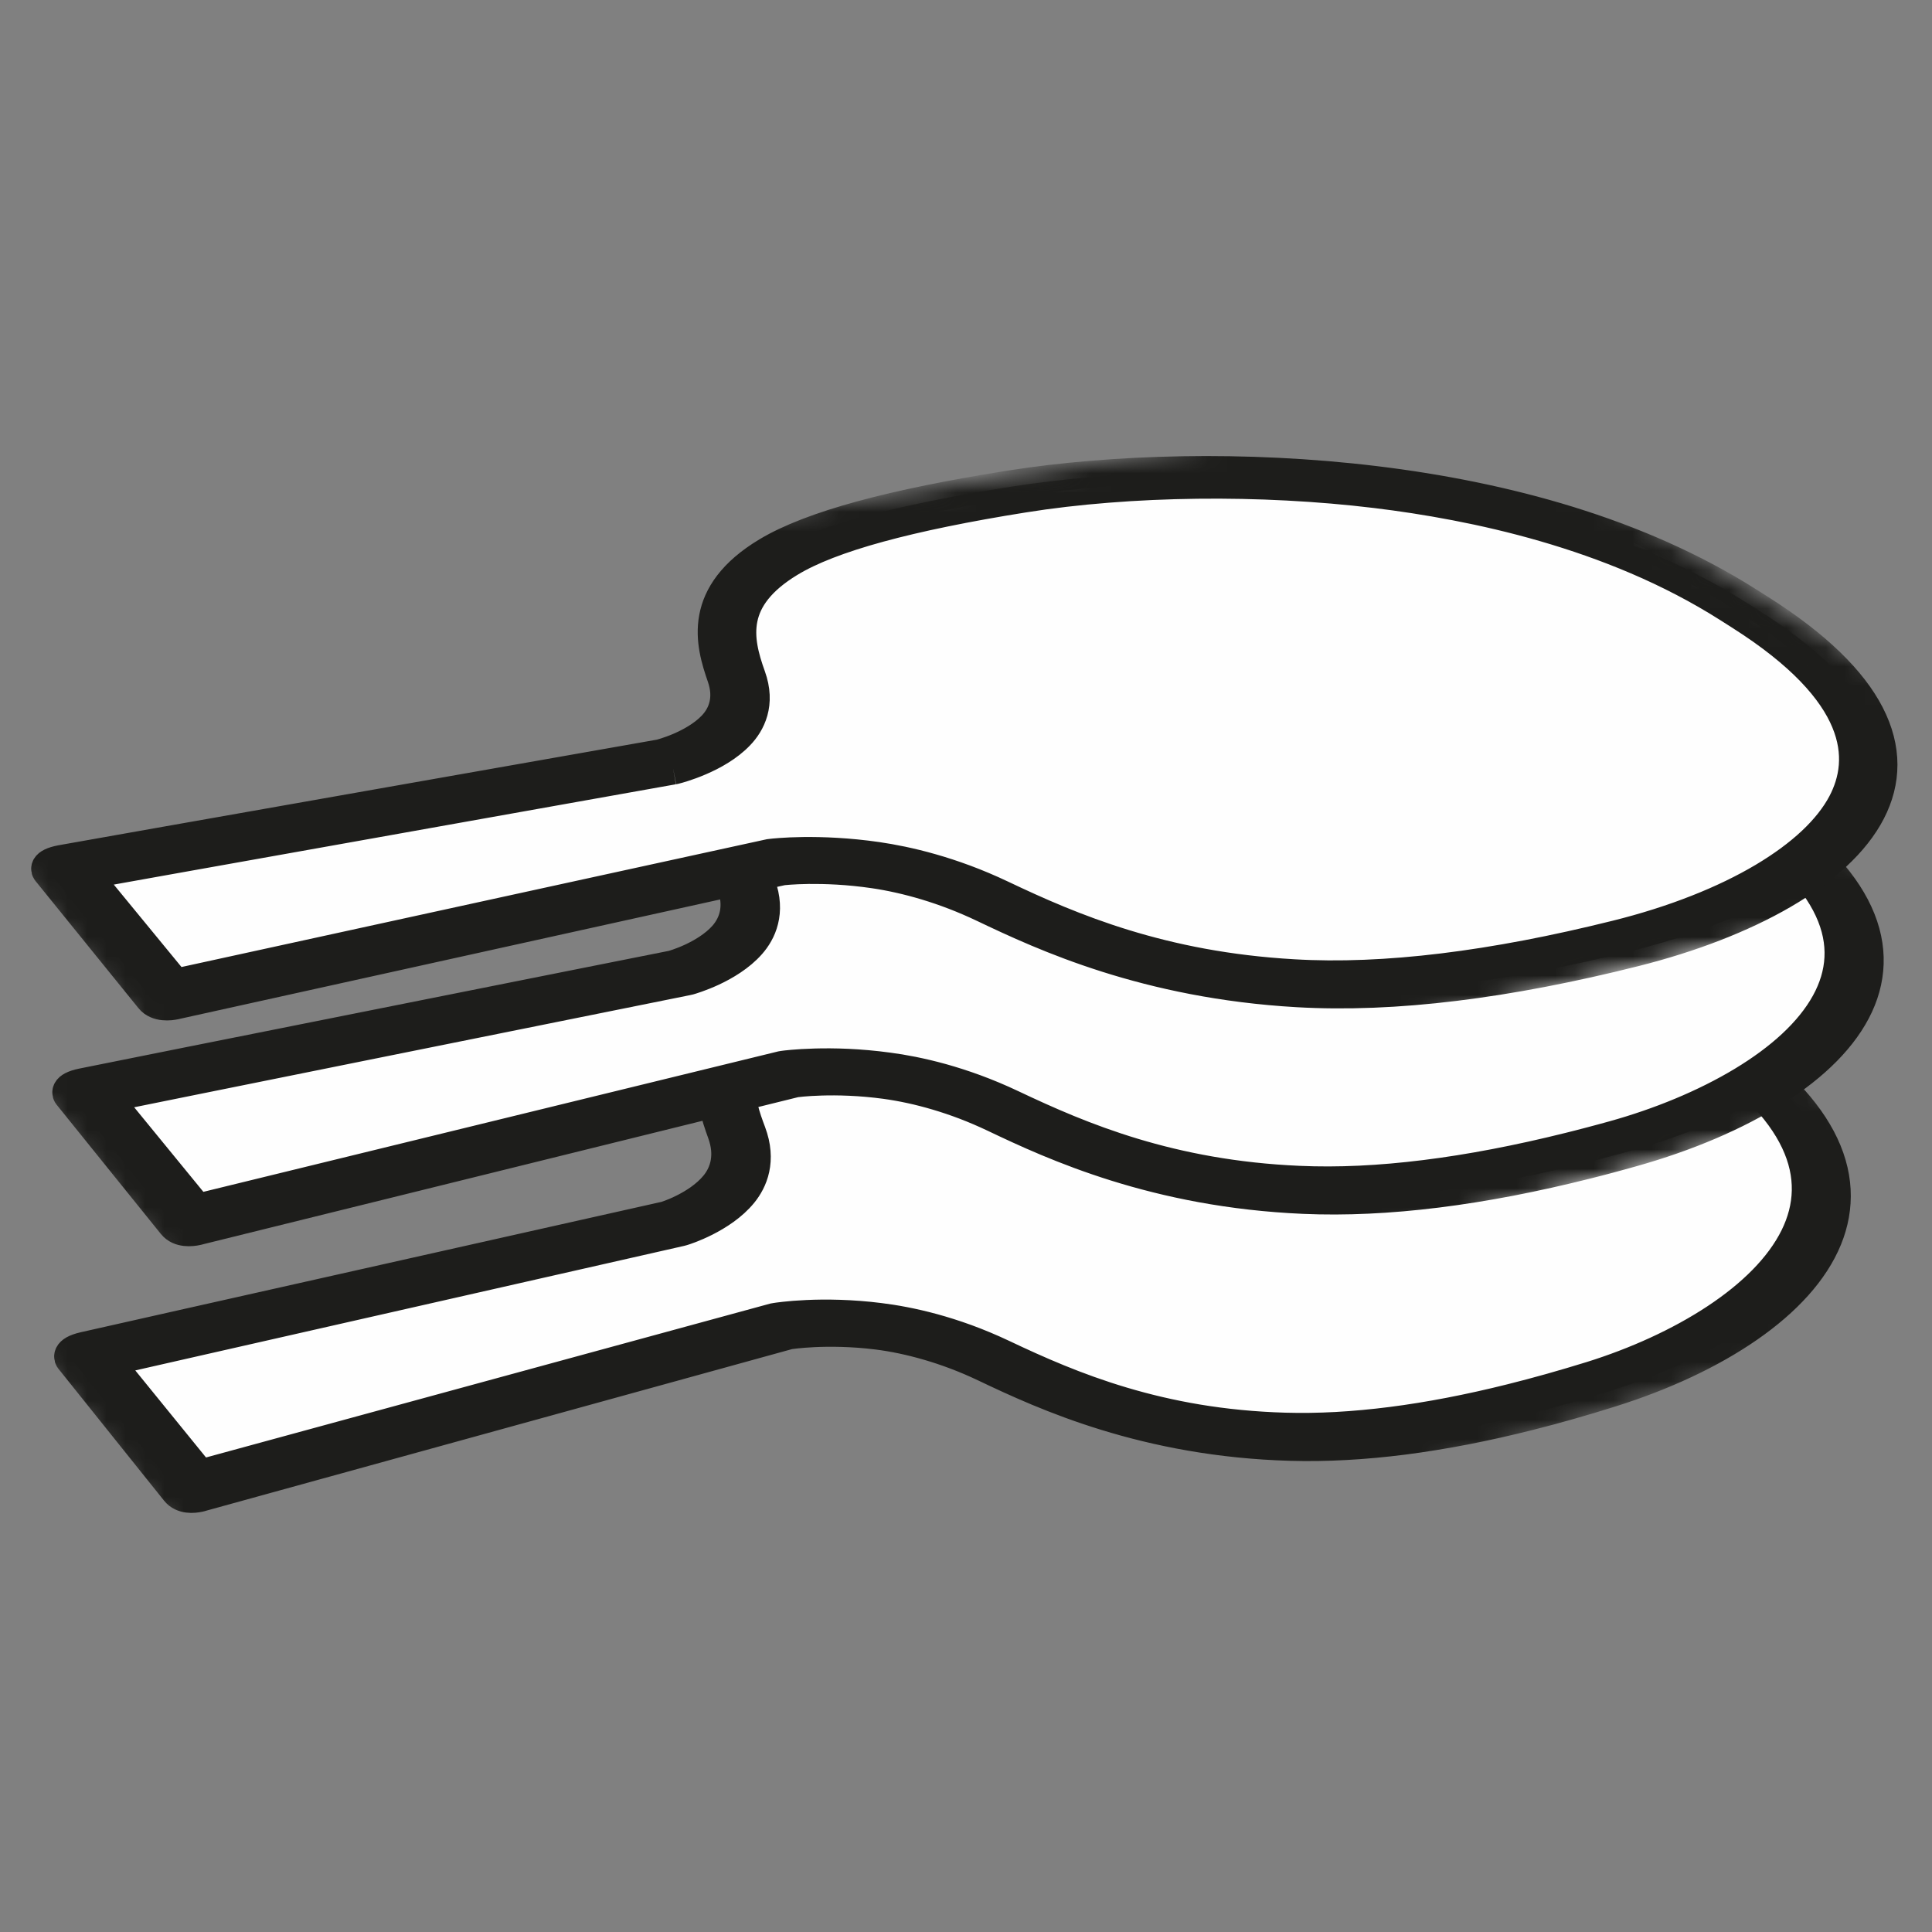 <?xml version="1.0" encoding="UTF-8"?>
<svg width="100px" height="100px" viewBox="0 0 100 100" version="1.1" xmlns="http://www.w3.org/2000/svg" xmlns:xlink="http://www.w3.org/1999/xlink">
    <rect x="0" y="0" width="100" height="100" fill="#808080" stroke="none"/>
    <title>BLADES_LAYERS</title>
    <defs>
        <polyline id="path-1" points="1.87567729e-15 15.947 26.873 50 27.534 50 115 22.139 80.173 0"></polyline>
        <polygon id="path-3" points="1.87567729e-15 15.947 26.873 50 27.534 50 115 22.139 80.173 0"></polygon>
        <polygon id="path-5" points="1.87567729e-15 15.947 26.873 50 27.534 50 115 22.139 80.173 0"></polygon>
        <polyline id="path-7" points="-2.55941127e-15 14.458 26.649 48 117 22.238 81.78 0"></polyline>
        <polygon id="path-9" points="-2.55941127e-15 14.458 26.649 48 117 22.238 81.78 0"></polygon>
        <polygon id="path-11" points="-2.55941127e-15 14.458 26.649 48 117 22.238 81.78 0"></polygon>
        <polyline id="path-13" points="0 13.032 26.302 46 119 22.397 83.384 0"></polyline>
        <polyline id="path-15" points="0 13.032 26.302 46 119 22.397 83.384 0"></polyline>
        <polyline id="path-17" points="0 13.032 26.302 46 119 22.397 83.384 0"></polyline>
    </defs>
    <g id="BLADES_LAYERS" stroke="none" stroke-width="1" fill="none" fill-rule="evenodd">
        <path d="M4.311,45.662 L9.151,52.043 L38.405,44.893 L38.405,48.468 L36.531,50.641 L4.696,56.8 L9.686,64.201 L38.405,56.8 L38.405,59.413 L37.834,62.307 L4.696,70.153 L10.615,77.186 L40.427,68.061 L47.139,68.25 L56.213,71.94 C64.123,74.846 73.637,74.608 84.758,71.226 C94.172,65.416 96.783,63.791 92.3,56.129 C94.357,53.326 98.891,49.615 93.33,44.893 C96.698,40.086 101.005,37.73 86.788,29.272 C72.572,20.814 47.777,25.613 42.805,27.975 C39.491,29.551 37.834,30.977 37.834,32.254 L37.834,37.31 L35.359,39.626 L4.696,44.893 L4.311,45.662 Z" id="Path-5" fill="#EEEEEE"></path>
        <g id="Group-31" style="mix-blend-mode: darken;" transform="translate(-8, 20.814)">
            <g id="Group-10" transform="translate(1, 22.186)">
                <g id="Group-3">
                    <mask id="mask-2" fill="white">
                        <use xlink:href="#path-1"></use>
                    </mask>
                    <g id="Clip-2"></g>
                    <path d="M60.891,5.105 C60.732,5.13 60.575,5.157 60.42,5.183 C60.264,5.21 60.111,5.236 59.96,5.263 C59.809,5.291 59.66,5.319 59.513,5.346 C59.366,5.375 59.221,5.403 59.078,5.432 C57.666,5.72 56.371,6.011 55.189,6.311 C53.997,6.612 52.921,6.921 51.961,7.237 C50.993,7.555 50.143,7.882 49.409,8.218 C48.668,8.556 48.045,8.904 47.539,9.262 C46.74,9.826 46.196,10.409 45.837,10.991 C45.475,11.58 45.303,12.166 45.25,12.727 C45.198,13.293 45.266,13.833 45.383,14.324 C45.499,14.819 45.664,15.261 45.801,15.629 C45.937,15.988 46.01,16.322 46.035,16.63 C46.061,16.941 46.038,17.224 45.983,17.482 C45.928,17.741 45.84,17.974 45.734,18.18 C45.627,18.386 45.503,18.567 45.378,18.72 C45.118,19.038 44.805,19.315 44.479,19.552 C44.152,19.788 43.811,19.985 43.501,20.142 C43.189,20.3 42.908,20.418 42.7,20.498 C42.491,20.579 42.355,20.621 42.335,20.627 L42.208,20.661 C40.032,21.155 37.359,21.761 34.502,22.409 C31.594,23.069 28.49,23.773 25.534,24.443 C22.527,25.125 19.681,25.771 17.374,26.295 C15.038,26.825 13.274,27.226 12.48,27.407 L17.354,33.403 L47.068,25.3 L47.18,25.281 C47.204,25.277 47.364,25.252 47.637,25.223 C47.909,25.194 48.295,25.16 48.77,25.137 C49.245,25.117 49.81,25.107 50.443,25.127 C51.075,25.147 51.774,25.196 52.521,25.29 C52.891,25.335 53.31,25.399 53.772,25.488 C54.233,25.577 54.738,25.691 55.276,25.838 C55.815,25.986 56.389,26.165 56.989,26.385 C57.591,26.605 58.221,26.865 58.871,27.173 C59.771,27.599 60.724,28.036 61.751,28.456 C62.783,28.878 63.889,29.281 65.088,29.638 C66.29,29.995 67.582,30.305 68.982,30.538 C70.383,30.77 71.886,30.924 73.507,30.97 C74.37,30.995 75.262,30.982 76.185,30.932 C77.105,30.881 78.054,30.793 79.034,30.668 C80.01,30.543 81.013,30.381 82.047,30.182 C83.075,29.984 84.131,29.749 85.216,29.48 C85.554,29.395 85.894,29.308 86.238,29.216 C86.58,29.126 86.925,29.031 87.273,28.934 C87.62,28.836 87.969,28.735 88.322,28.63 C88.673,28.527 89.027,28.419 89.384,28.308 C91.678,27.593 93.958,26.57 95.86,25.311 C97.713,24.084 99.193,22.642 99.978,21.049 C100.74,19.503 100.845,17.819 100.008,16.053 C99.197,14.339 97.499,12.545 94.648,10.71 L94.029,10.312 C93.071,9.696 92.068,9.129 91.021,8.612 C89.983,8.099 88.898,7.633 87.77,7.214 C86.648,6.797 85.48,6.426 84.265,6.101 C83.054,5.776 81.796,5.495 80.489,5.259 C78.693,4.935 76.903,4.713 75.146,4.573 C73.387,4.432 71.656,4.376 69.987,4.385 C68.311,4.394 66.693,4.47 65.17,4.594 C63.636,4.72 62.197,4.896 60.891,5.105" id="Fill-1" fill="#FEFEFE" mask="url(#mask-2)"></path>
                </g>
                <g id="Group-6">
                    <mask id="mask-4" fill="white">
                        <use xlink:href="#path-3"></use>
                    </mask>
                    <g id="Clip-5"></g>
                    <path d="M17.353,33.404 L12.48,27.407 C13.273,27.226 15.039,26.825 17.375,26.294 C19.68,25.771 22.527,25.125 25.534,24.443 C28.49,23.773 31.594,23.069 34.501,22.409 C37.359,21.761 40.032,21.155 42.208,20.661 L42.334,20.627 C42.355,20.621 42.491,20.578 42.7,20.498 C42.909,20.417 43.19,20.3 43.501,20.142 C43.811,19.985 44.151,19.788 44.479,19.551 C44.805,19.315 45.118,19.039 45.378,18.721 C45.504,18.567 45.627,18.386 45.733,18.18 C45.839,17.974 45.928,17.741 45.983,17.482 C46.038,17.224 46.061,16.941 46.035,16.63 C46.01,16.322 45.937,15.988 45.802,15.628 C45.665,15.262 45.499,14.818 45.382,14.324 C45.266,13.834 45.197,13.294 45.25,12.727 C45.303,12.166 45.475,11.58 45.838,10.992 C46.196,10.409 46.74,9.825 47.539,9.262 C48.046,8.904 48.668,8.556 49.409,8.218 C50.143,7.882 50.994,7.556 51.961,7.237 C52.921,6.92 53.997,6.612 55.189,6.31 C56.371,6.012 57.666,5.719 59.078,5.432 C59.221,5.403 59.366,5.375 59.513,5.346 C59.66,5.318 59.809,5.29 59.96,5.263 C60.111,5.236 60.264,5.209 60.419,5.183 C60.574,5.157 60.732,5.131 60.891,5.105 C62.197,4.896 63.637,4.72 65.17,4.594 C66.693,4.47 68.311,4.394 69.988,4.385 C71.656,4.375 73.387,4.432 75.147,4.573 C76.902,4.712 78.693,4.935 80.489,5.26 C81.796,5.495 83.054,5.776 84.265,6.101 C85.479,6.426 86.648,6.797 87.77,7.215 C88.898,7.633 89.983,8.099 91.022,8.613 C92.068,9.13 93.07,9.696 94.029,10.312 L94.648,10.71 C97.499,12.545 99.197,14.338 100.009,16.053 C100.845,17.82 100.74,19.503 99.978,21.049 C99.192,22.642 97.713,24.085 95.86,25.311 C93.959,26.57 91.677,27.593 89.384,28.309 C89.027,28.419 88.673,28.527 88.322,28.63 C87.97,28.735 87.62,28.835 87.273,28.933 C86.925,29.031 86.58,29.126 86.237,29.216 C85.895,29.308 85.554,29.395 85.216,29.479 C84.132,29.75 83.075,29.984 82.047,30.182 C81.014,30.381 80.009,30.543 79.034,30.668 C78.054,30.793 77.105,30.881 76.185,30.932 C75.262,30.982 74.37,30.995 73.507,30.97 C71.886,30.923 70.383,30.77 68.982,30.538 C67.582,30.305 66.289,29.995 65.088,29.637 C63.89,29.281 62.784,28.878 61.752,28.456 C60.724,28.036 59.77,27.599 58.871,27.172 C58.221,26.865 57.592,26.605 56.99,26.384 C56.388,26.165 55.815,25.986 55.276,25.838 C54.737,25.691 54.233,25.577 53.771,25.488 C53.31,25.399 52.89,25.335 52.522,25.29 C51.775,25.195 51.074,25.147 50.442,25.127 C49.81,25.107 49.245,25.116 48.77,25.138 C48.294,25.159 47.91,25.193 47.637,25.223 C47.364,25.252 47.204,25.277 47.18,25.281 L47.069,25.3 L17.353,33.404 Z M60.296,4.607 C60.129,4.634 59.963,4.66 59.799,4.688 C59.634,4.717 59.471,4.744 59.309,4.773 C59.147,4.803 58.986,4.833 58.827,4.863 C58.668,4.892 58.509,4.923 58.354,4.955 C56.908,5.245 55.577,5.542 54.362,5.848 C53.135,6.156 52.025,6.473 51.031,6.797 C50.028,7.126 49.144,7.464 48.379,7.812 C47.606,8.163 46.953,8.524 46.418,8.898 C45.583,9.48 45.002,10.078 44.61,10.675 C44.213,11.28 44.01,11.883 43.933,12.467 C43.856,13.058 43.908,13.628 44.018,14.159 C44.13,14.696 44.302,15.193 44.46,15.631 C44.561,15.91 44.623,16.178 44.65,16.435 C44.677,16.692 44.668,16.937 44.63,17.168 C44.591,17.401 44.521,17.62 44.426,17.824 C44.33,18.029 44.208,18.219 44.065,18.393 C43.833,18.674 43.555,18.916 43.268,19.122 C42.981,19.328 42.685,19.497 42.417,19.632 C42.149,19.767 41.911,19.866 41.739,19.932 C41.566,19.997 41.462,20.029 41.462,20.029 C41.462,20.029 39.776,20.407 37.202,20.984 C34.588,21.57 31.03,22.368 27.37,23.19 C23.631,24.029 19.781,24.893 16.776,25.568 C13.72,26.255 11.569,26.739 11.344,26.791 C11.118,26.844 10.963,26.904 10.859,26.962 C10.755,27.021 10.7,27.08 10.674,27.131 C10.648,27.182 10.65,27.228 10.659,27.26 C10.668,27.292 10.683,27.311 10.683,27.311 L16.154,34.142 C16.231,34.239 16.324,34.309 16.424,34.357 C16.524,34.406 16.631,34.434 16.737,34.447 C16.843,34.461 16.947,34.46 17.042,34.452 C17.138,34.444 17.225,34.43 17.295,34.415 C17.321,34.408 17.346,34.403 17.366,34.398 C17.388,34.391 17.406,34.387 17.422,34.382 C17.436,34.378 17.449,34.374 17.456,34.372 C17.464,34.369 17.469,34.368 17.469,34.368 L47.82,25.996 C47.82,25.996 47.943,25.976 48.17,25.951 C48.396,25.927 48.724,25.897 49.135,25.878 C49.546,25.859 50.038,25.85 50.592,25.867 C51.145,25.883 51.761,25.924 52.418,26.006 C52.83,26.058 53.26,26.13 53.704,26.223 C54.148,26.317 54.608,26.431 55.078,26.569 C55.548,26.706 56.028,26.867 56.515,27.051 C57.003,27.236 57.497,27.447 57.993,27.683 C58.778,28.057 59.686,28.483 60.724,28.917 C61.767,29.352 62.941,29.795 64.254,30.198 C65.571,30.603 67.025,30.968 68.619,31.245 C70.213,31.522 71.942,31.71 73.803,31.762 C74.724,31.788 75.674,31.775 76.653,31.721 C77.629,31.668 78.632,31.575 79.665,31.443 C80.694,31.31 81.749,31.138 82.832,30.929 C83.909,30.719 85.012,30.472 86.141,30.187 C86.486,30.101 86.833,30.01 87.183,29.916 C87.532,29.823 87.883,29.725 88.237,29.624 C88.59,29.524 88.945,29.42 89.302,29.313 C89.658,29.207 90.018,29.096 90.378,28.982 C93.054,28.14 95.522,26.997 97.485,25.631 C99.395,24.302 100.818,22.77 101.5,21.103 C102.16,19.488 102.123,17.749 101.163,15.941 C100.232,14.19 98.434,12.373 95.555,10.533 L94.936,10.137 C92.325,8.467 89.48,7.204 86.54,6.267 C83.632,5.34 80.591,4.72 77.562,4.346 C74.531,3.971 71.481,3.839 68.569,3.898 C65.631,3.956 62.814,4.21 60.296,4.607 L60.296,4.607 Z" id="Fill-4" fill="#1D1D1B" mask="url(#mask-4)"></path>
                </g>
                <g id="Group-9">
                    <mask id="mask-6" fill="white">
                        <use xlink:href="#path-5"></use>
                    </mask>
                    <g id="Clip-8"></g>
                    <path d="M17.353,33.404 L12.48,27.407 C13.273,27.226 15.039,26.825 17.375,26.294 C19.68,25.771 22.527,25.125 25.534,24.443 C28.49,23.773 31.594,23.069 34.501,22.409 C37.359,21.761 40.032,21.155 42.208,20.661 L42.334,20.627 C42.355,20.621 42.491,20.578 42.7,20.498 C42.909,20.417 43.19,20.3 43.501,20.142 C43.811,19.985 44.151,19.788 44.479,19.551 C44.805,19.315 45.118,19.039 45.378,18.721 C45.504,18.567 45.627,18.386 45.733,18.18 C45.839,17.974 45.928,17.741 45.983,17.482 C46.038,17.224 46.061,16.941 46.035,16.63 C46.01,16.322 45.937,15.988 45.802,15.628 C45.665,15.262 45.499,14.818 45.382,14.324 C45.266,13.834 45.197,13.294 45.25,12.727 C45.303,12.166 45.475,11.58 45.838,10.992 C46.196,10.409 46.74,9.825 47.539,9.262 C48.046,8.904 48.668,8.556 49.409,8.218 C50.143,7.882 50.994,7.556 51.961,7.237 C52.921,6.92 53.997,6.612 55.189,6.31 C56.371,6.012 57.666,5.719 59.078,5.432 C59.221,5.403 59.366,5.375 59.513,5.346 C59.66,5.318 59.809,5.29 59.96,5.263 C60.111,5.236 60.264,5.209 60.419,5.183 C60.574,5.157 60.732,5.131 60.891,5.105 C62.197,4.896 63.637,4.72 65.17,4.594 C66.693,4.47 68.311,4.394 69.988,4.385 C71.656,4.375 73.387,4.432 75.147,4.573 C76.902,4.712 78.693,4.935 80.489,5.26 C81.796,5.495 83.054,5.776 84.265,6.101 C85.479,6.426 86.648,6.797 87.77,7.215 C88.898,7.633 89.983,8.099 91.022,8.613 C92.068,9.13 93.07,9.696 94.029,10.312 L94.648,10.71 C97.499,12.545 99.197,14.338 100.009,16.053 C100.845,17.82 100.74,19.503 99.978,21.049 C99.192,22.642 97.713,24.085 95.86,25.311 C93.959,26.57 91.677,27.593 89.384,28.309 C89.027,28.419 88.673,28.527 88.322,28.63 C87.97,28.735 87.62,28.835 87.273,28.933 C86.925,29.031 86.58,29.126 86.237,29.216 C85.895,29.308 85.554,29.395 85.216,29.479 C84.132,29.75 83.075,29.984 82.047,30.182 C81.014,30.381 80.009,30.543 79.034,30.668 C78.054,30.793 77.105,30.881 76.185,30.932 C75.262,30.982 74.37,30.995 73.507,30.97 C71.886,30.923 70.383,30.77 68.982,30.538 C67.582,30.305 66.289,29.995 65.088,29.637 C63.89,29.281 62.784,28.878 61.752,28.456 C60.724,28.036 59.77,27.599 58.871,27.172 C58.221,26.865 57.592,26.605 56.99,26.384 C56.388,26.165 55.815,25.986 55.276,25.838 C54.737,25.691 54.233,25.577 53.771,25.488 C53.31,25.399 52.89,25.335 52.522,25.29 C51.775,25.195 51.074,25.147 50.442,25.127 C49.81,25.107 49.245,25.116 48.77,25.138 C48.294,25.159 47.91,25.193 47.637,25.223 C47.364,25.252 47.204,25.277 47.18,25.281 L47.069,25.3 L17.353,33.404 Z M60.296,4.607 C60.129,4.634 59.963,4.66 59.799,4.688 C59.634,4.717 59.471,4.744 59.309,4.773 C59.147,4.803 58.986,4.833 58.827,4.863 C58.668,4.892 58.509,4.923 58.354,4.955 C56.908,5.245 55.577,5.542 54.362,5.848 C53.135,6.156 52.025,6.473 51.031,6.797 C50.028,7.126 49.144,7.464 48.379,7.812 C47.606,8.163 46.953,8.524 46.418,8.898 C45.583,9.48 45.002,10.078 44.61,10.675 C44.213,11.28 44.01,11.883 43.933,12.467 C43.856,13.058 43.908,13.628 44.018,14.159 C44.13,14.696 44.302,15.193 44.46,15.631 C44.561,15.91 44.623,16.178 44.65,16.435 C44.677,16.692 44.668,16.937 44.63,17.168 C44.591,17.401 44.521,17.62 44.426,17.824 C44.33,18.029 44.208,18.219 44.065,18.393 C43.833,18.674 43.555,18.916 43.268,19.122 C42.981,19.328 42.685,19.497 42.417,19.632 C42.149,19.767 41.911,19.866 41.739,19.932 C41.566,19.997 41.462,20.029 41.462,20.029 C41.462,20.029 39.776,20.407 37.202,20.984 C34.588,21.57 31.03,22.368 27.37,23.19 C23.631,24.029 19.781,24.893 16.776,25.568 C13.72,26.255 11.569,26.739 11.344,26.791 C11.118,26.844 10.963,26.904 10.859,26.962 C10.755,27.021 10.7,27.08 10.674,27.131 C10.648,27.182 10.65,27.228 10.659,27.26 C10.668,27.292 10.683,27.311 10.683,27.311 L16.154,34.142 C16.231,34.239 16.324,34.309 16.424,34.357 C16.524,34.406 16.631,34.434 16.737,34.447 C16.843,34.461 16.947,34.46 17.042,34.452 C17.138,34.444 17.225,34.43 17.295,34.415 C17.321,34.408 17.346,34.403 17.366,34.398 C17.388,34.391 17.406,34.387 17.422,34.382 C17.436,34.378 17.449,34.374 17.456,34.372 C17.464,34.369 17.469,34.368 17.469,34.368 L47.82,25.996 C47.82,25.996 47.943,25.976 48.17,25.951 C48.396,25.927 48.724,25.897 49.135,25.878 C49.546,25.859 50.038,25.85 50.592,25.867 C51.145,25.883 51.761,25.924 52.418,26.006 C52.83,26.058 53.26,26.13 53.704,26.223 C54.148,26.317 54.608,26.431 55.078,26.569 C55.548,26.706 56.028,26.867 56.515,27.051 C57.003,27.236 57.497,27.447 57.993,27.683 C58.778,28.057 59.686,28.483 60.724,28.917 C61.767,29.352 62.941,29.795 64.254,30.198 C65.571,30.603 67.025,30.968 68.619,31.245 C70.213,31.522 71.942,31.71 73.803,31.762 C74.724,31.788 75.674,31.775 76.653,31.721 C77.629,31.668 78.632,31.575 79.665,31.443 C80.694,31.31 81.749,31.138 82.832,30.929 C83.909,30.719 85.012,30.472 86.141,30.187 C86.486,30.101 86.833,30.01 87.183,29.916 C87.532,29.823 87.883,29.725 88.237,29.624 C88.59,29.524 88.945,29.42 89.302,29.313 C89.658,29.207 90.018,29.096 90.378,28.982 C93.054,28.14 95.522,26.997 97.485,25.631 C99.395,24.302 100.818,22.77 101.5,21.103 C102.16,19.488 102.123,17.749 101.163,15.941 C100.232,14.19 98.434,12.373 95.555,10.533 L94.936,10.137 C92.325,8.467 89.48,7.204 86.54,6.267 C83.632,5.34 80.591,4.72 77.562,4.346 C74.531,3.971 71.481,3.839 68.569,3.898 C65.631,3.956 62.814,4.21 60.296,4.607 L60.296,4.607 Z" id="Stroke-7" stroke="#1D1D1B" stroke-width="1.7" mask="url(#mask-6)"></path>
                </g>
            </g>
            <g id="Group-20" transform="translate(1, 10.186)">
                <g id="Group-13">
                    <mask id="mask-8" fill="white">
                        <use xlink:href="#path-7"></use>
                    </mask>
                    <g id="Clip-12"></g>
                    <path d="M60.927,4.899 C60.849,4.911 60.773,4.924 60.697,4.937 C60.62,4.949 60.544,4.962 60.469,4.975 C60.394,4.988 60.319,5.001 60.245,5.014 C60.171,5.027 60.097,5.04 60.024,5.053 C58.578,5.314 57.25,5.582 56.039,5.859 C54.818,6.137 53.716,6.424 52.732,6.719 C51.74,7.018 50.867,7.325 50.114,7.642 C49.354,7.961 48.714,8.291 48.193,8.632 C47.435,9.128 46.891,9.635 46.513,10.148 C46.131,10.666 45.919,11.189 45.826,11.71 C45.732,12.236 45.759,12.76 45.856,13.277 C45.953,13.798 46.121,14.31 46.304,14.807 C46.433,15.16 46.5,15.488 46.518,15.79 C46.537,16.093 46.507,16.371 46.445,16.622 C46.383,16.876 46.288,17.101 46.175,17.302 C46.062,17.504 45.932,17.678 45.8,17.827 C45.528,18.135 45.202,18.402 44.866,18.628 C44.527,18.855 44.177,19.042 43.858,19.192 C43.539,19.341 43.251,19.452 43.037,19.527 C42.823,19.603 42.685,19.642 42.665,19.648 L42.527,19.68 C40.322,20.124 37.616,20.669 34.726,21.252 C31.786,21.844 28.65,22.476 25.663,23.079 C22.625,23.691 19.746,24.272 17.407,24.744 C15.037,25.222 13.233,25.587 12.394,25.758 L17.208,31.642 L47.46,24.251 L47.564,24.235 C47.588,24.231 47.751,24.209 48.028,24.185 C48.305,24.16 48.697,24.134 49.179,24.121 C49.661,24.108 50.233,24.108 50.872,24.137 C51.511,24.166 52.218,24.224 52.969,24.327 C53.34,24.376 53.762,24.444 54.226,24.537 C54.691,24.63 55.198,24.748 55.739,24.899 C56.28,25.05 56.857,25.232 57.459,25.454 C58.063,25.677 58.695,25.939 59.346,26.248 C60.255,26.678 61.22,27.12 62.26,27.546 C63.305,27.975 64.426,28.387 65.644,28.754 C66.864,29.123 68.18,29.447 69.607,29.695 C71.035,29.946 72.571,30.121 74.231,30.192 C75.239,30.238 76.288,30.234 77.38,30.184 C78.469,30.133 79.599,30.034 80.77,29.889 C81.937,29.744 83.143,29.551 84.391,29.313 C85.629,29.076 86.907,28.793 88.225,28.466 C88.415,28.419 88.605,28.371 88.797,28.322 C88.988,28.273 89.18,28.223 89.373,28.172 C89.565,28.121 89.759,28.07 89.952,28.017 C90.147,27.965 90.341,27.911 90.536,27.857 C92.902,27.198 95.264,26.237 97.245,25.039 C99.178,23.87 100.735,22.484 101.584,20.939 C102.41,19.438 102.565,17.792 101.754,16.049 C100.969,14.358 99.274,12.576 96.397,10.737 L95.77,10.337 C94.8,9.717 93.781,9.145 92.716,8.621 C91.659,8.101 90.553,7.627 89.401,7.199 C88.256,6.772 87.061,6.39 85.817,6.053 C84.578,5.716 83.288,5.423 81.947,5.172 C80,4.81 78.058,4.559 76.155,4.398 C74.249,4.238 72.378,4.169 70.58,4.171 C68.774,4.173 67.04,4.247 65.422,4.375 C63.792,4.502 62.277,4.684 60.927,4.899" id="Fill-11" fill="#FEFEFE" mask="url(#mask-8)"></path>
                </g>
                <g id="Group-16">
                    <mask id="mask-10" fill="white">
                        <use xlink:href="#path-9"></use>
                    </mask>
                    <g id="Clip-15"></g>
                    <path d="M17.208,31.642 L12.394,25.759 C13.233,25.588 15.037,25.223 17.407,24.744 C19.747,24.272 22.625,23.691 25.663,23.078 C28.651,22.476 31.786,21.844 34.725,21.252 C37.617,20.669 40.322,20.124 42.527,19.679 L42.665,19.648 C42.685,19.642 42.824,19.603 43.037,19.527 C43.251,19.452 43.538,19.341 43.859,19.192 C44.177,19.043 44.527,18.856 44.865,18.628 C45.203,18.401 45.528,18.136 45.8,17.827 C45.932,17.678 46.062,17.504 46.175,17.302 C46.288,17.102 46.383,16.875 46.445,16.622 C46.507,16.371 46.537,16.093 46.518,15.79 C46.5,15.487 46.433,15.16 46.304,14.806 C46.121,14.31 45.953,13.798 45.856,13.277 C45.759,12.761 45.731,12.236 45.826,11.71 C45.919,11.188 46.131,10.665 46.513,10.148 C46.891,9.635 47.435,9.128 48.193,8.632 C48.714,8.291 49.354,7.961 50.114,7.641 C50.868,7.324 51.74,7.017 52.732,6.72 C53.716,6.423 54.818,6.137 56.039,5.859 C57.25,5.582 58.578,5.314 60.024,5.052 C60.097,5.039 60.17,5.026 60.245,5.013 C60.319,5 60.394,4.987 60.469,4.974 C60.545,4.961 60.62,4.949 60.697,4.936 C60.773,4.924 60.85,4.912 60.927,4.899 C62.277,4.684 63.792,4.502 65.422,4.374 C67.04,4.248 68.774,4.173 70.58,4.171 C72.377,4.169 74.249,4.238 76.155,4.399 C78.057,4.558 80.001,4.81 81.947,5.173 C83.288,5.423 84.577,5.717 85.817,6.052 C87.06,6.391 88.256,6.772 89.402,7.198 C90.554,7.627 91.659,8.101 92.716,8.621 C93.781,9.145 94.8,9.717 95.77,10.337 L96.397,10.737 C99.274,12.575 100.969,14.358 101.754,16.049 C102.565,17.792 102.41,19.438 101.584,20.938 C100.735,22.484 99.178,23.871 97.245,25.039 C95.264,26.237 92.902,27.199 90.537,27.857 C90.341,27.911 90.146,27.964 89.953,28.017 C89.759,28.07 89.565,28.121 89.372,28.172 C89.18,28.222 88.988,28.273 88.797,28.322 C88.606,28.371 88.415,28.419 88.225,28.466 C86.907,28.794 85.629,29.076 84.39,29.313 C83.143,29.552 81.937,29.743 80.771,29.888 C79.599,30.034 78.469,30.133 77.38,30.184 C76.288,30.235 75.239,30.238 74.231,30.193 C72.571,30.12 71.035,29.946 69.607,29.696 C68.18,29.446 66.864,29.123 65.643,28.754 C64.427,28.387 63.306,27.975 62.26,27.547 C61.219,27.121 60.255,26.678 59.345,26.247 C58.695,25.939 58.063,25.677 57.459,25.454 C56.857,25.233 56.28,25.05 55.739,24.898 C55.198,24.748 54.691,24.63 54.226,24.536 C53.762,24.443 53.34,24.375 52.969,24.327 C52.218,24.224 51.512,24.166 50.872,24.136 C50.233,24.107 49.66,24.107 49.179,24.121 C48.697,24.134 48.305,24.161 48.028,24.185 C47.75,24.209 47.588,24.231 47.563,24.235 L47.46,24.252 L17.208,31.642 Z M60.285,4.407 C60.204,4.42 60.123,4.433 60.043,4.446 C59.963,4.459 59.883,4.472 59.803,4.486 C59.723,4.5 59.644,4.513 59.565,4.526 C59.486,4.54 59.407,4.554 59.329,4.568 C57.848,4.833 56.485,5.107 55.239,5.389 C53.982,5.674 52.844,5.968 51.825,6.273 C50.798,6.581 49.89,6.898 49.103,7.228 C48.309,7.56 47.636,7.904 47.084,8.26 C46.223,8.818 45.62,9.393 45.209,9.971 C44.793,10.555 44.575,11.141 44.486,11.71 C44.395,12.285 44.437,12.842 44.539,13.363 C44.642,13.888 44.807,14.376 44.959,14.805 C45.056,15.078 45.113,15.341 45.134,15.59 C45.157,15.841 45.143,16.08 45.1,16.305 C45.056,16.531 44.981,16.743 44.88,16.941 C44.778,17.139 44.651,17.323 44.502,17.491 C44.26,17.76 43.973,17.991 43.677,18.187 C43.381,18.384 43.076,18.544 42.803,18.671 C42.528,18.798 42.283,18.89 42.107,18.951 C41.931,19.012 41.824,19.042 41.824,19.042 C41.824,19.042 40.106,19.384 37.486,19.906 C34.826,20.437 31.209,21.158 27.491,21.9 C23.696,22.656 19.795,23.435 16.754,24.043 C13.661,24.661 11.487,25.097 11.261,25.145 C11.032,25.192 10.875,25.247 10.769,25.302 C10.662,25.357 10.606,25.412 10.579,25.462 C10.552,25.511 10.554,25.555 10.562,25.586 C10.571,25.618 10.586,25.637 10.586,25.637 L15.987,32.335 C16.069,32.436 16.167,32.507 16.273,32.557 C16.379,32.605 16.494,32.633 16.605,32.645 C16.717,32.658 16.827,32.657 16.926,32.648 C17.025,32.64 17.112,32.625 17.178,32.61 C17.198,32.606 17.217,32.602 17.233,32.598 C17.249,32.594 17.263,32.59 17.275,32.587 C17.285,32.584 17.295,32.582 17.3,32.579 C17.306,32.578 17.309,32.577 17.309,32.577 L48.163,24.95 C48.163,24.95 48.288,24.933 48.518,24.912 C48.748,24.891 49.082,24.868 49.5,24.856 C49.917,24.843 50.416,24.842 50.979,24.867 C51.541,24.891 52.165,24.942 52.833,25.032 C53.25,25.089 53.685,25.166 54.134,25.263 C54.585,25.36 55.049,25.479 55.523,25.62 C55.998,25.761 56.483,25.924 56.974,26.111 C57.465,26.299 57.963,26.512 58.462,26.748 C59.254,27.126 60.168,27.556 61.215,27.995 C62.267,28.435 63.454,28.886 64.781,29.3 C66.114,29.716 67.587,30.094 69.205,30.391 C70.824,30.686 72.583,30.898 74.48,30.98 C75.552,31.027 76.663,31.023 77.816,30.969 C78.964,30.916 80.151,30.813 81.378,30.66 C82.599,30.508 83.856,30.307 85.152,30.059 C86.439,29.81 87.761,29.516 89.12,29.174 C89.316,29.125 89.512,29.075 89.709,29.024 C89.906,28.973 90.103,28.921 90.301,28.868 C90.499,28.815 90.698,28.761 90.897,28.706 C91.096,28.652 91.296,28.596 91.496,28.539 C94.261,27.761 96.822,26.683 98.876,25.379 C100.874,24.11 102.379,22.633 103.126,21.012 C103.851,19.439 103.861,17.733 102.925,15.947 C102.016,14.215 100.216,12.405 97.307,10.558 L96.68,10.159 C93.952,8.428 90.958,7.118 87.854,6.147 C84.785,5.187 81.567,4.544 78.367,4.154 C75.164,3.765 71.944,3.626 68.891,3.683 C65.807,3.741 62.87,3.999 60.285,4.407 L60.285,4.407 Z" id="Fill-14" fill="#1D1D1B" mask="url(#mask-10)"></path>
                </g>
                <g id="Group-19">
                    <mask id="mask-12" fill="white">
                        <use xlink:href="#path-11"></use>
                    </mask>
                    <g id="Clip-18"></g>
                    <path d="M17.208,31.642 L12.394,25.759 C13.233,25.588 15.037,25.223 17.407,24.744 C19.747,24.272 22.625,23.691 25.663,23.078 C28.651,22.476 31.786,21.844 34.725,21.252 C37.617,20.669 40.322,20.124 42.527,19.679 L42.665,19.648 C42.685,19.642 42.824,19.603 43.037,19.527 C43.251,19.452 43.538,19.341 43.859,19.192 C44.177,19.043 44.527,18.856 44.865,18.628 C45.203,18.401 45.528,18.136 45.8,17.827 C45.932,17.678 46.062,17.504 46.175,17.302 C46.288,17.102 46.383,16.875 46.445,16.622 C46.507,16.371 46.537,16.093 46.518,15.79 C46.5,15.487 46.433,15.16 46.304,14.806 C46.121,14.31 45.953,13.798 45.856,13.277 C45.759,12.761 45.731,12.236 45.826,11.71 C45.919,11.188 46.131,10.665 46.513,10.148 C46.891,9.635 47.435,9.128 48.193,8.632 C48.714,8.291 49.354,7.961 50.114,7.641 C50.868,7.324 51.74,7.017 52.732,6.72 C53.716,6.423 54.818,6.137 56.039,5.859 C57.25,5.582 58.578,5.314 60.024,5.052 C60.097,5.039 60.17,5.026 60.245,5.013 C60.319,5 60.394,4.987 60.469,4.974 C60.545,4.961 60.62,4.949 60.697,4.936 C60.773,4.924 60.85,4.912 60.927,4.899 C62.277,4.684 63.792,4.502 65.422,4.374 C67.04,4.248 68.774,4.173 70.58,4.171 C72.377,4.169 74.249,4.238 76.155,4.399 C78.057,4.558 80.001,4.81 81.947,5.173 C83.288,5.423 84.577,5.717 85.817,6.052 C87.06,6.391 88.256,6.772 89.402,7.198 C90.554,7.627 91.659,8.101 92.716,8.621 C93.781,9.145 94.8,9.717 95.77,10.337 L96.397,10.737 C99.274,12.575 100.969,14.358 101.754,16.049 C102.565,17.792 102.41,19.438 101.584,20.938 C100.735,22.484 99.178,23.871 97.245,25.039 C95.264,26.237 92.902,27.199 90.537,27.857 C90.341,27.911 90.146,27.964 89.953,28.017 C89.759,28.07 89.565,28.121 89.372,28.172 C89.18,28.222 88.988,28.273 88.797,28.322 C88.606,28.371 88.415,28.419 88.225,28.466 C86.907,28.794 85.629,29.076 84.39,29.313 C83.143,29.552 81.937,29.743 80.771,29.888 C79.599,30.034 78.469,30.133 77.38,30.184 C76.288,30.235 75.239,30.238 74.231,30.193 C72.571,30.12 71.035,29.946 69.607,29.696 C68.18,29.446 66.864,29.123 65.643,28.754 C64.427,28.387 63.306,27.975 62.26,27.547 C61.219,27.121 60.255,26.678 59.345,26.247 C58.695,25.939 58.063,25.677 57.459,25.454 C56.857,25.233 56.28,25.05 55.739,24.898 C55.198,24.748 54.691,24.63 54.226,24.536 C53.762,24.443 53.34,24.375 52.969,24.327 C52.218,24.224 51.512,24.166 50.872,24.136 C50.233,24.107 49.66,24.107 49.179,24.121 C48.697,24.134 48.305,24.161 48.028,24.185 C47.75,24.209 47.588,24.231 47.563,24.235 L47.46,24.252 L17.208,31.642 Z M60.285,4.407 C60.204,4.42 60.123,4.433 60.043,4.446 C59.963,4.459 59.883,4.472 59.803,4.486 C59.723,4.5 59.644,4.513 59.565,4.526 C59.486,4.54 59.407,4.554 59.329,4.568 C57.848,4.833 56.485,5.107 55.239,5.389 C53.982,5.674 52.844,5.968 51.825,6.273 C50.798,6.581 49.89,6.898 49.103,7.228 C48.309,7.56 47.636,7.904 47.084,8.26 C46.223,8.818 45.62,9.393 45.209,9.971 C44.793,10.555 44.575,11.141 44.486,11.71 C44.395,12.285 44.437,12.842 44.539,13.363 C44.642,13.888 44.807,14.376 44.959,14.805 C45.056,15.078 45.113,15.341 45.134,15.59 C45.157,15.841 45.143,16.08 45.1,16.305 C45.056,16.531 44.981,16.743 44.88,16.941 C44.778,17.139 44.651,17.323 44.502,17.491 C44.26,17.76 43.973,17.991 43.677,18.187 C43.381,18.384 43.076,18.544 42.803,18.671 C42.528,18.798 42.283,18.89 42.107,18.951 C41.931,19.012 41.824,19.042 41.824,19.042 C41.824,19.042 40.106,19.384 37.486,19.906 C34.826,20.437 31.209,21.158 27.491,21.9 C23.696,22.656 19.795,23.435 16.754,24.043 C13.661,24.661 11.487,25.097 11.261,25.145 C11.032,25.192 10.875,25.247 10.769,25.302 C10.662,25.357 10.606,25.412 10.579,25.462 C10.552,25.511 10.554,25.555 10.562,25.586 C10.571,25.618 10.586,25.637 10.586,25.637 L15.987,32.335 C16.069,32.436 16.167,32.507 16.273,32.557 C16.379,32.605 16.494,32.633 16.605,32.645 C16.717,32.658 16.827,32.657 16.926,32.648 C17.025,32.64 17.112,32.625 17.178,32.61 C17.198,32.606 17.217,32.602 17.233,32.598 C17.249,32.594 17.263,32.59 17.275,32.587 C17.285,32.584 17.295,32.582 17.3,32.579 C17.306,32.578 17.309,32.577 17.309,32.577 L48.163,24.95 C48.163,24.95 48.288,24.933 48.518,24.912 C48.748,24.891 49.082,24.868 49.5,24.856 C49.917,24.843 50.416,24.842 50.979,24.867 C51.541,24.891 52.165,24.942 52.833,25.032 C53.25,25.089 53.685,25.166 54.134,25.263 C54.585,25.36 55.049,25.479 55.523,25.62 C55.998,25.761 56.483,25.924 56.974,26.111 C57.465,26.299 57.963,26.512 58.462,26.748 C59.254,27.126 60.168,27.556 61.215,27.995 C62.267,28.435 63.454,28.886 64.781,29.3 C66.114,29.716 67.587,30.094 69.205,30.391 C70.824,30.686 72.583,30.898 74.48,30.98 C75.552,31.027 76.663,31.023 77.816,30.969 C78.964,30.916 80.151,30.813 81.378,30.66 C82.599,30.508 83.856,30.307 85.152,30.059 C86.439,29.81 87.761,29.516 89.12,29.174 C89.316,29.125 89.512,29.075 89.709,29.024 C89.906,28.973 90.103,28.921 90.301,28.868 C90.499,28.815 90.698,28.761 90.897,28.706 C91.096,28.652 91.296,28.596 91.496,28.539 C94.261,27.761 96.822,26.683 98.876,25.379 C100.874,24.11 102.379,22.633 103.126,21.012 C103.851,19.439 103.861,17.733 102.925,15.947 C102.016,14.215 100.216,12.405 97.307,10.558 L96.68,10.159 C93.952,8.428 90.958,7.118 87.854,6.147 C84.785,5.187 81.567,4.544 78.367,4.154 C75.164,3.765 71.944,3.626 68.891,3.683 C65.807,3.741 62.87,3.999 60.285,4.407 L60.285,4.407 Z" id="Stroke-17" stroke="#1D1D1B" stroke-width="1.7" mask="url(#mask-12)"></path>
                </g>
            </g>
            <g id="Group-30" transform="translate(0, 0.186)">
                <g id="Group-23">
                    <mask id="mask-14" fill="white">
                        <use xlink:href="#path-13"></use>
                    </mask>
                    <g id="Clip-22"></g>
                    <path d="M60.958,4.685 C59.477,4.921 58.117,5.166 56.877,5.421 C55.626,5.677 54.498,5.943 53.489,6.219 C52.472,6.498 51.579,6.786 50.805,7.086 C50.026,7.389 49.368,7.702 48.832,8.029 C48.052,8.503 47.49,8.99 47.096,9.485 C46.698,9.985 46.472,10.492 46.368,11 C46.262,11.512 46.279,12.024 46.365,12.529 C46.453,13.038 46.612,13.539 46.787,14.026 C46.913,14.375 46.975,14.699 46.989,14.995 C47.003,15.294 46.967,15.566 46.899,15.812 C46.83,16.06 46.728,16.281 46.608,16.476 C46.488,16.672 46.352,16.842 46.213,16.986 C45.929,17.285 45.593,17.541 45.244,17.758 C44.894,17.976 44.532,18.154 44.204,18.296 C43.875,18.438 43.578,18.543 43.359,18.614 C43.139,18.684 42.997,18.721 42.975,18.726 L42.912,18.743 L42.837,18.757 C40.602,19.155 37.865,19.643 34.941,20.165 C31.97,20.695 28.802,21.26 25.782,21.798 C22.715,22.345 19.806,22.865 17.433,23.289 C15.032,23.718 13.193,24.047 12.311,24.206 L17.067,29.995 L47.835,23.277 L47.951,23.263 C47.975,23.259 48.139,23.24 48.418,23.22 C48.698,23.201 49.094,23.18 49.58,23.175 C50.066,23.169 50.644,23.177 51.289,23.215 C51.933,23.252 52.646,23.319 53.404,23.43 C53.779,23.484 54.204,23.557 54.671,23.656 C55.14,23.754 55.65,23.878 56.195,24.032 C56.739,24.188 57.319,24.375 57.924,24.601 C58.53,24.826 59.164,25.091 59.815,25.402 C60.732,25.837 61.706,26.285 62.757,26.718 C63.814,27.153 64.949,27.575 66.184,27.953 C67.424,28.334 68.761,28.672 70.215,28.939 C71.67,29.206 73.24,29.403 74.938,29.501 C76.117,29.569 77.353,29.578 78.647,29.527 C79.937,29.476 81.283,29.365 82.687,29.194 C84.083,29.023 85.532,28.794 87.038,28.507 C88.532,28.221 90.077,27.88 91.676,27.482 C93.178,27.109 94.584,26.661 95.869,26.155 C97.139,25.654 98.289,25.097 99.298,24.499 C100.294,23.907 101.151,23.276 101.85,22.619 C102.54,21.97 103.076,21.296 103.44,20.609 C103.743,20.036 103.967,19.381 104.024,18.656 C104.08,17.941 103.975,17.159 103.624,16.318 C103.279,15.49 102.696,14.606 101.797,13.675 C100.912,12.758 99.72,11.796 98.148,10.795 L97.51,10.389 C95.972,9.411 94.371,8.59 92.758,7.899 C91.159,7.215 89.541,6.655 87.955,6.195 C86.376,5.738 84.823,5.378 83.35,5.094 C81.879,4.811 80.484,4.603 79.221,4.451 C77.728,4.27 76.19,4.139 74.639,4.059 C73.084,3.978 71.513,3.947 69.956,3.965 C68.393,3.983 66.842,4.053 65.337,4.171 C63.823,4.291 62.351,4.462 60.958,4.685" id="Fill-21" fill="#FEFEFE" mask="url(#mask-14)"></path>
                </g>
                <g id="Group-26">
                    <mask id="mask-16" fill="white">
                        <use xlink:href="#path-15"></use>
                    </mask>
                    <g id="Clip-25"></g>
                    <path d="M42.837,18.757 L42.911,18.743 L42.975,18.726 C42.997,18.721 43.139,18.684 43.359,18.613 C43.578,18.543 43.875,18.438 44.204,18.296 C44.532,18.155 44.894,17.977 45.244,17.758 C45.593,17.541 45.93,17.284 46.213,16.987 C46.352,16.842 46.489,16.672 46.609,16.476 C46.728,16.281 46.83,16.06 46.899,15.813 C46.968,15.566 47.003,15.294 46.989,14.996 C46.975,14.699 46.913,14.376 46.787,14.026 C46.612,13.539 46.453,13.038 46.366,12.528 C46.279,12.024 46.262,11.512 46.368,10.999 C46.472,10.492 46.698,9.985 47.096,9.485 C47.49,8.99 48.052,8.502 48.832,8.029 C49.368,7.703 50.025,7.388 50.805,7.086 C51.578,6.787 52.472,6.497 53.489,6.219 C54.498,5.943 55.627,5.677 56.877,5.421 C58.117,5.166 59.477,4.921 60.958,4.685 C62.351,4.462 63.823,4.291 65.338,4.172 C66.842,4.052 68.393,3.984 69.957,3.965 C71.513,3.946 73.085,3.978 74.639,4.059 C76.19,4.14 77.728,4.27 79.221,4.451 C80.484,4.604 81.879,4.812 83.35,5.095 C84.823,5.378 86.376,5.737 87.955,6.195 C89.541,6.655 91.159,7.215 92.758,7.899 C94.371,8.59 95.972,9.411 97.51,10.389 L98.148,10.795 C99.721,11.796 100.912,12.758 101.797,13.675 C102.696,14.606 103.279,15.489 103.624,16.318 C103.975,17.159 104.08,17.941 104.024,18.657 C103.967,19.381 103.743,20.035 103.44,20.609 C103.076,21.296 102.54,21.97 101.851,22.619 C101.152,23.276 100.294,23.907 99.298,24.499 C98.29,25.097 97.139,25.655 95.869,26.154 C94.584,26.661 93.178,27.109 91.676,27.482 C90.077,27.88 88.532,28.222 87.038,28.507 C85.532,28.794 84.082,29.023 82.686,29.193 C81.283,29.364 79.937,29.476 78.647,29.527 C77.353,29.579 76.117,29.57 74.938,29.5 C73.24,29.403 71.671,29.206 70.215,28.939 C68.761,28.671 67.423,28.333 66.184,27.953 C64.949,27.574 63.814,27.153 62.757,26.718 C61.705,26.285 60.732,25.837 59.815,25.401 C59.164,25.092 58.53,24.826 57.923,24.6 C57.318,24.375 56.739,24.188 56.195,24.033 C55.65,23.877 55.14,23.754 54.672,23.655 C54.204,23.557 53.779,23.484 53.404,23.429 C52.646,23.319 51.933,23.252 51.289,23.215 C50.644,23.177 50.066,23.169 49.58,23.174 C49.094,23.18 48.699,23.201 48.419,23.221 C48.139,23.24 47.975,23.26 47.951,23.263 L47.835,23.277 L17.067,29.994 L12.312,24.205 C13.193,24.047 15.032,23.718 17.434,23.288 C19.806,22.865 22.715,22.346 25.783,21.799 C28.802,21.259 31.97,20.695 34.94,20.165 C37.865,19.643 40.602,19.155 42.837,18.757 M60.3,4.197 C58.783,4.437 57.386,4.686 56.109,4.946 C54.821,5.209 53.654,5.481 52.609,5.766 C51.556,6.053 50.625,6.352 49.817,6.664 C49.001,6.978 48.31,7.306 47.741,7.648 C46.853,8.181 46.228,8.737 45.799,9.296 C45.364,9.863 45.13,10.432 45.028,10.988 C44.925,11.548 44.955,12.094 45.048,12.604 C45.142,13.12 45.3,13.598 45.446,14.02 C45.538,14.289 45.591,14.546 45.609,14.79 C45.626,15.036 45.608,15.27 45.559,15.489 C45.51,15.709 45.43,15.916 45.323,16.106 C45.215,16.299 45.082,16.476 44.926,16.638 C44.676,16.897 44.38,17.119 44.077,17.306 C43.773,17.494 43.461,17.646 43.181,17.767 C42.899,17.887 42.65,17.973 42.47,18.031 C42.291,18.088 42.182,18.116 42.182,18.116 C42.182,18.116 40.432,18.424 37.765,18.894 C35.06,19.37 31.384,20.019 27.61,20.684 C23.761,21.363 19.809,22.06 16.73,22.604 C13.603,23.156 11.405,23.546 11.177,23.588 C10.945,23.632 10.788,23.683 10.68,23.735 C10.572,23.787 10.515,23.84 10.487,23.888 C10.459,23.936 10.46,23.979 10.468,24.009 C10.476,24.039 10.492,24.058 10.492,24.058 L15.826,30.646 C15.909,30.75 16.013,30.822 16.124,30.871 C16.236,30.921 16.355,30.948 16.472,30.959 C16.588,30.971 16.703,30.969 16.803,30.96 C16.903,30.951 16.989,30.936 17.051,30.923 C17.067,30.92 17.081,30.917 17.093,30.914 C17.105,30.911 17.116,30.909 17.124,30.906 C17.133,30.904 17.14,30.903 17.144,30.901 C17.148,30.9 17.151,30.899 17.151,30.899 L48.492,23.974 C48.492,23.974 48.621,23.959 48.855,23.943 C49.089,23.926 49.429,23.909 49.853,23.903 C50.278,23.899 50.786,23.906 51.357,23.939 C51.928,23.972 52.562,24.032 53.239,24.131 C53.661,24.192 54.102,24.274 54.556,24.376 C55.011,24.478 55.481,24.601 55.96,24.745 C56.44,24.891 56.93,25.058 57.425,25.248 C57.921,25.44 58.423,25.655 58.927,25.895 C59.724,26.275 60.644,26.709 61.7,27.154 C62.76,27.601 63.957,28.059 65.3,28.485 C66.648,28.912 68.14,29.306 69.781,29.621 C71.425,29.936 73.215,30.172 75.148,30.283 C76.399,30.355 77.704,30.363 79.066,30.31 C80.423,30.256 81.834,30.14 83.299,29.961 C84.756,29.783 86.264,29.544 87.824,29.245 C89.372,28.947 90.969,28.592 92.613,28.178 C95.468,27.459 98.124,26.446 100.267,25.2 C102.354,23.986 103.942,22.56 104.756,20.979 C105.545,19.446 105.604,17.77 104.689,15.998 C103.803,14.281 102.002,12.474 99.06,10.613 L98.422,10.209 C95.581,8.413 92.436,7.054 89.168,6.046 C85.938,5.049 82.543,4.379 79.17,3.971 C75.794,3.562 72.406,3.412 69.214,3.465 C65.989,3.519 62.94,3.78 60.3,4.197" id="Fill-24" fill="#1D1D1B" mask="url(#mask-16)"></path>
                </g>
                <g id="Group-29">
                    <mask id="mask-18" fill="white">
                        <use xlink:href="#path-17"></use>
                    </mask>
                    <g id="Clip-28"></g>
                    <path d="M42.837,18.757 L42.911,18.743 L42.975,18.726 C42.997,18.721 43.139,18.684 43.359,18.613 C43.578,18.543 43.875,18.438 44.204,18.296 C44.532,18.155 44.894,17.977 45.244,17.758 C45.593,17.541 45.93,17.284 46.213,16.987 C46.352,16.842 46.489,16.672 46.609,16.476 C46.728,16.281 46.83,16.06 46.899,15.813 C46.968,15.566 47.003,15.294 46.989,14.996 C46.975,14.699 46.913,14.376 46.787,14.026 C46.612,13.539 46.453,13.038 46.366,12.528 C46.279,12.024 46.262,11.512 46.368,10.999 C46.472,10.492 46.698,9.985 47.096,9.485 C47.49,8.99 48.052,8.502 48.832,8.029 C49.368,7.703 50.025,7.388 50.805,7.086 C51.578,6.787 52.472,6.497 53.489,6.219 C54.498,5.943 55.627,5.677 56.877,5.421 C58.117,5.166 59.477,4.921 60.958,4.685 C62.351,4.462 63.823,4.291 65.338,4.172 C66.842,4.052 68.393,3.984 69.957,3.965 C71.513,3.946 73.085,3.978 74.639,4.059 C76.19,4.14 77.728,4.27 79.221,4.451 C80.484,4.604 81.879,4.812 83.35,5.095 C84.823,5.378 86.376,5.737 87.955,6.195 C89.541,6.655 91.159,7.215 92.758,7.899 C94.371,8.59 95.972,9.411 97.51,10.389 L98.148,10.795 C99.721,11.796 100.912,12.758 101.797,13.675 C102.696,14.606 103.279,15.489 103.624,16.318 C103.975,17.159 104.08,17.941 104.024,18.657 C103.967,19.381 103.743,20.035 103.44,20.609 C103.076,21.296 102.54,21.97 101.851,22.619 C101.152,23.276 100.294,23.907 99.298,24.499 C98.29,25.097 97.139,25.655 95.869,26.154 C94.584,26.661 93.178,27.109 91.676,27.482 C90.077,27.88 88.532,28.222 87.038,28.507 C85.532,28.794 84.082,29.023 82.686,29.193 C81.283,29.364 79.937,29.476 78.647,29.527 C77.353,29.579 76.117,29.57 74.938,29.5 C73.24,29.403 71.671,29.206 70.215,28.939 C68.761,28.671 67.423,28.333 66.184,27.953 C64.949,27.574 63.814,27.153 62.757,26.718 C61.705,26.285 60.732,25.837 59.815,25.401 C59.164,25.092 58.53,24.826 57.923,24.6 C57.318,24.375 56.739,24.188 56.195,24.033 C55.65,23.877 55.14,23.754 54.672,23.655 C54.204,23.557 53.779,23.484 53.404,23.429 C52.646,23.319 51.933,23.252 51.289,23.215 C50.644,23.177 50.066,23.169 49.58,23.174 C49.094,23.18 48.699,23.201 48.419,23.221 C48.139,23.24 47.975,23.26 47.951,23.263 L47.835,23.277 L17.067,29.994 L12.312,24.205 C13.193,24.047 15.032,23.718 17.434,23.288 C19.806,22.865 22.715,22.346 25.783,21.799 C28.802,21.259 31.97,20.695 34.94,20.165 C37.865,19.643 40.602,19.155 42.837,18.757 M60.3,4.197 C58.783,4.437 57.386,4.686 56.109,4.946 C54.821,5.209 53.654,5.481 52.609,5.766 C51.556,6.053 50.625,6.352 49.817,6.664 C49.001,6.978 48.31,7.306 47.741,7.648 C46.853,8.181 46.228,8.737 45.799,9.296 C45.364,9.863 45.13,10.432 45.028,10.988 C44.925,11.548 44.955,12.094 45.048,12.604 C45.142,13.12 45.3,13.598 45.446,14.02 C45.538,14.289 45.591,14.546 45.609,14.79 C45.626,15.036 45.608,15.27 45.559,15.489 C45.51,15.709 45.43,15.916 45.323,16.106 C45.215,16.299 45.082,16.476 44.926,16.638 C44.676,16.897 44.38,17.119 44.077,17.306 C43.773,17.494 43.461,17.646 43.181,17.767 C42.899,17.887 42.65,17.973 42.47,18.031 C42.291,18.088 42.182,18.116 42.182,18.116 C42.182,18.116 40.432,18.424 37.765,18.894 C35.06,19.37 31.384,20.019 27.61,20.684 C23.761,21.363 19.809,22.06 16.73,22.604 C13.603,23.156 11.405,23.546 11.177,23.588 C10.945,23.632 10.788,23.683 10.68,23.735 C10.572,23.787 10.515,23.84 10.487,23.888 C10.459,23.936 10.46,23.979 10.468,24.009 C10.476,24.039 10.492,24.058 10.492,24.058 L15.826,30.646 C15.909,30.75 16.013,30.822 16.124,30.871 C16.236,30.921 16.355,30.948 16.472,30.959 C16.588,30.971 16.703,30.969 16.803,30.96 C16.903,30.951 16.989,30.936 17.051,30.923 C17.067,30.92 17.081,30.917 17.093,30.914 C17.105,30.911 17.116,30.909 17.124,30.906 C17.133,30.904 17.14,30.903 17.144,30.901 C17.148,30.9 17.151,30.899 17.151,30.899 L48.492,23.974 C48.492,23.974 48.621,23.959 48.855,23.943 C49.089,23.926 49.429,23.909 49.853,23.903 C50.278,23.899 50.786,23.906 51.357,23.939 C51.928,23.972 52.562,24.032 53.239,24.131 C53.661,24.192 54.102,24.274 54.556,24.376 C55.011,24.478 55.481,24.601 55.96,24.745 C56.44,24.891 56.93,25.058 57.425,25.248 C57.921,25.44 58.423,25.655 58.927,25.895 C59.724,26.275 60.644,26.709 61.7,27.154 C62.76,27.601 63.957,28.059 65.3,28.485 C66.648,28.912 68.14,29.306 69.781,29.621 C71.425,29.936 73.215,30.172 75.148,30.283 C76.399,30.355 77.704,30.363 79.066,30.31 C80.423,30.256 81.834,30.14 83.299,29.961 C84.756,29.783 86.264,29.544 87.824,29.245 C89.372,28.947 90.969,28.592 92.613,28.178 C95.468,27.459 98.124,26.446 100.267,25.2 C102.354,23.986 103.942,22.56 104.756,20.979 C105.545,19.446 105.604,17.77 104.689,15.998 C103.803,14.281 102.002,12.474 99.06,10.613 L98.422,10.209 C95.581,8.413 92.436,7.054 89.168,6.046 C85.938,5.049 82.543,4.379 79.17,3.971 C75.794,3.562 72.406,3.412 69.214,3.465 C65.989,3.519 62.94,3.78 60.3,4.197" id="Stroke-27" stroke="#1D1D1B" stroke-width="1.7" mask="url(#mask-18)"></path>
                </g>
            </g>
        </g>
    </g>
</svg>